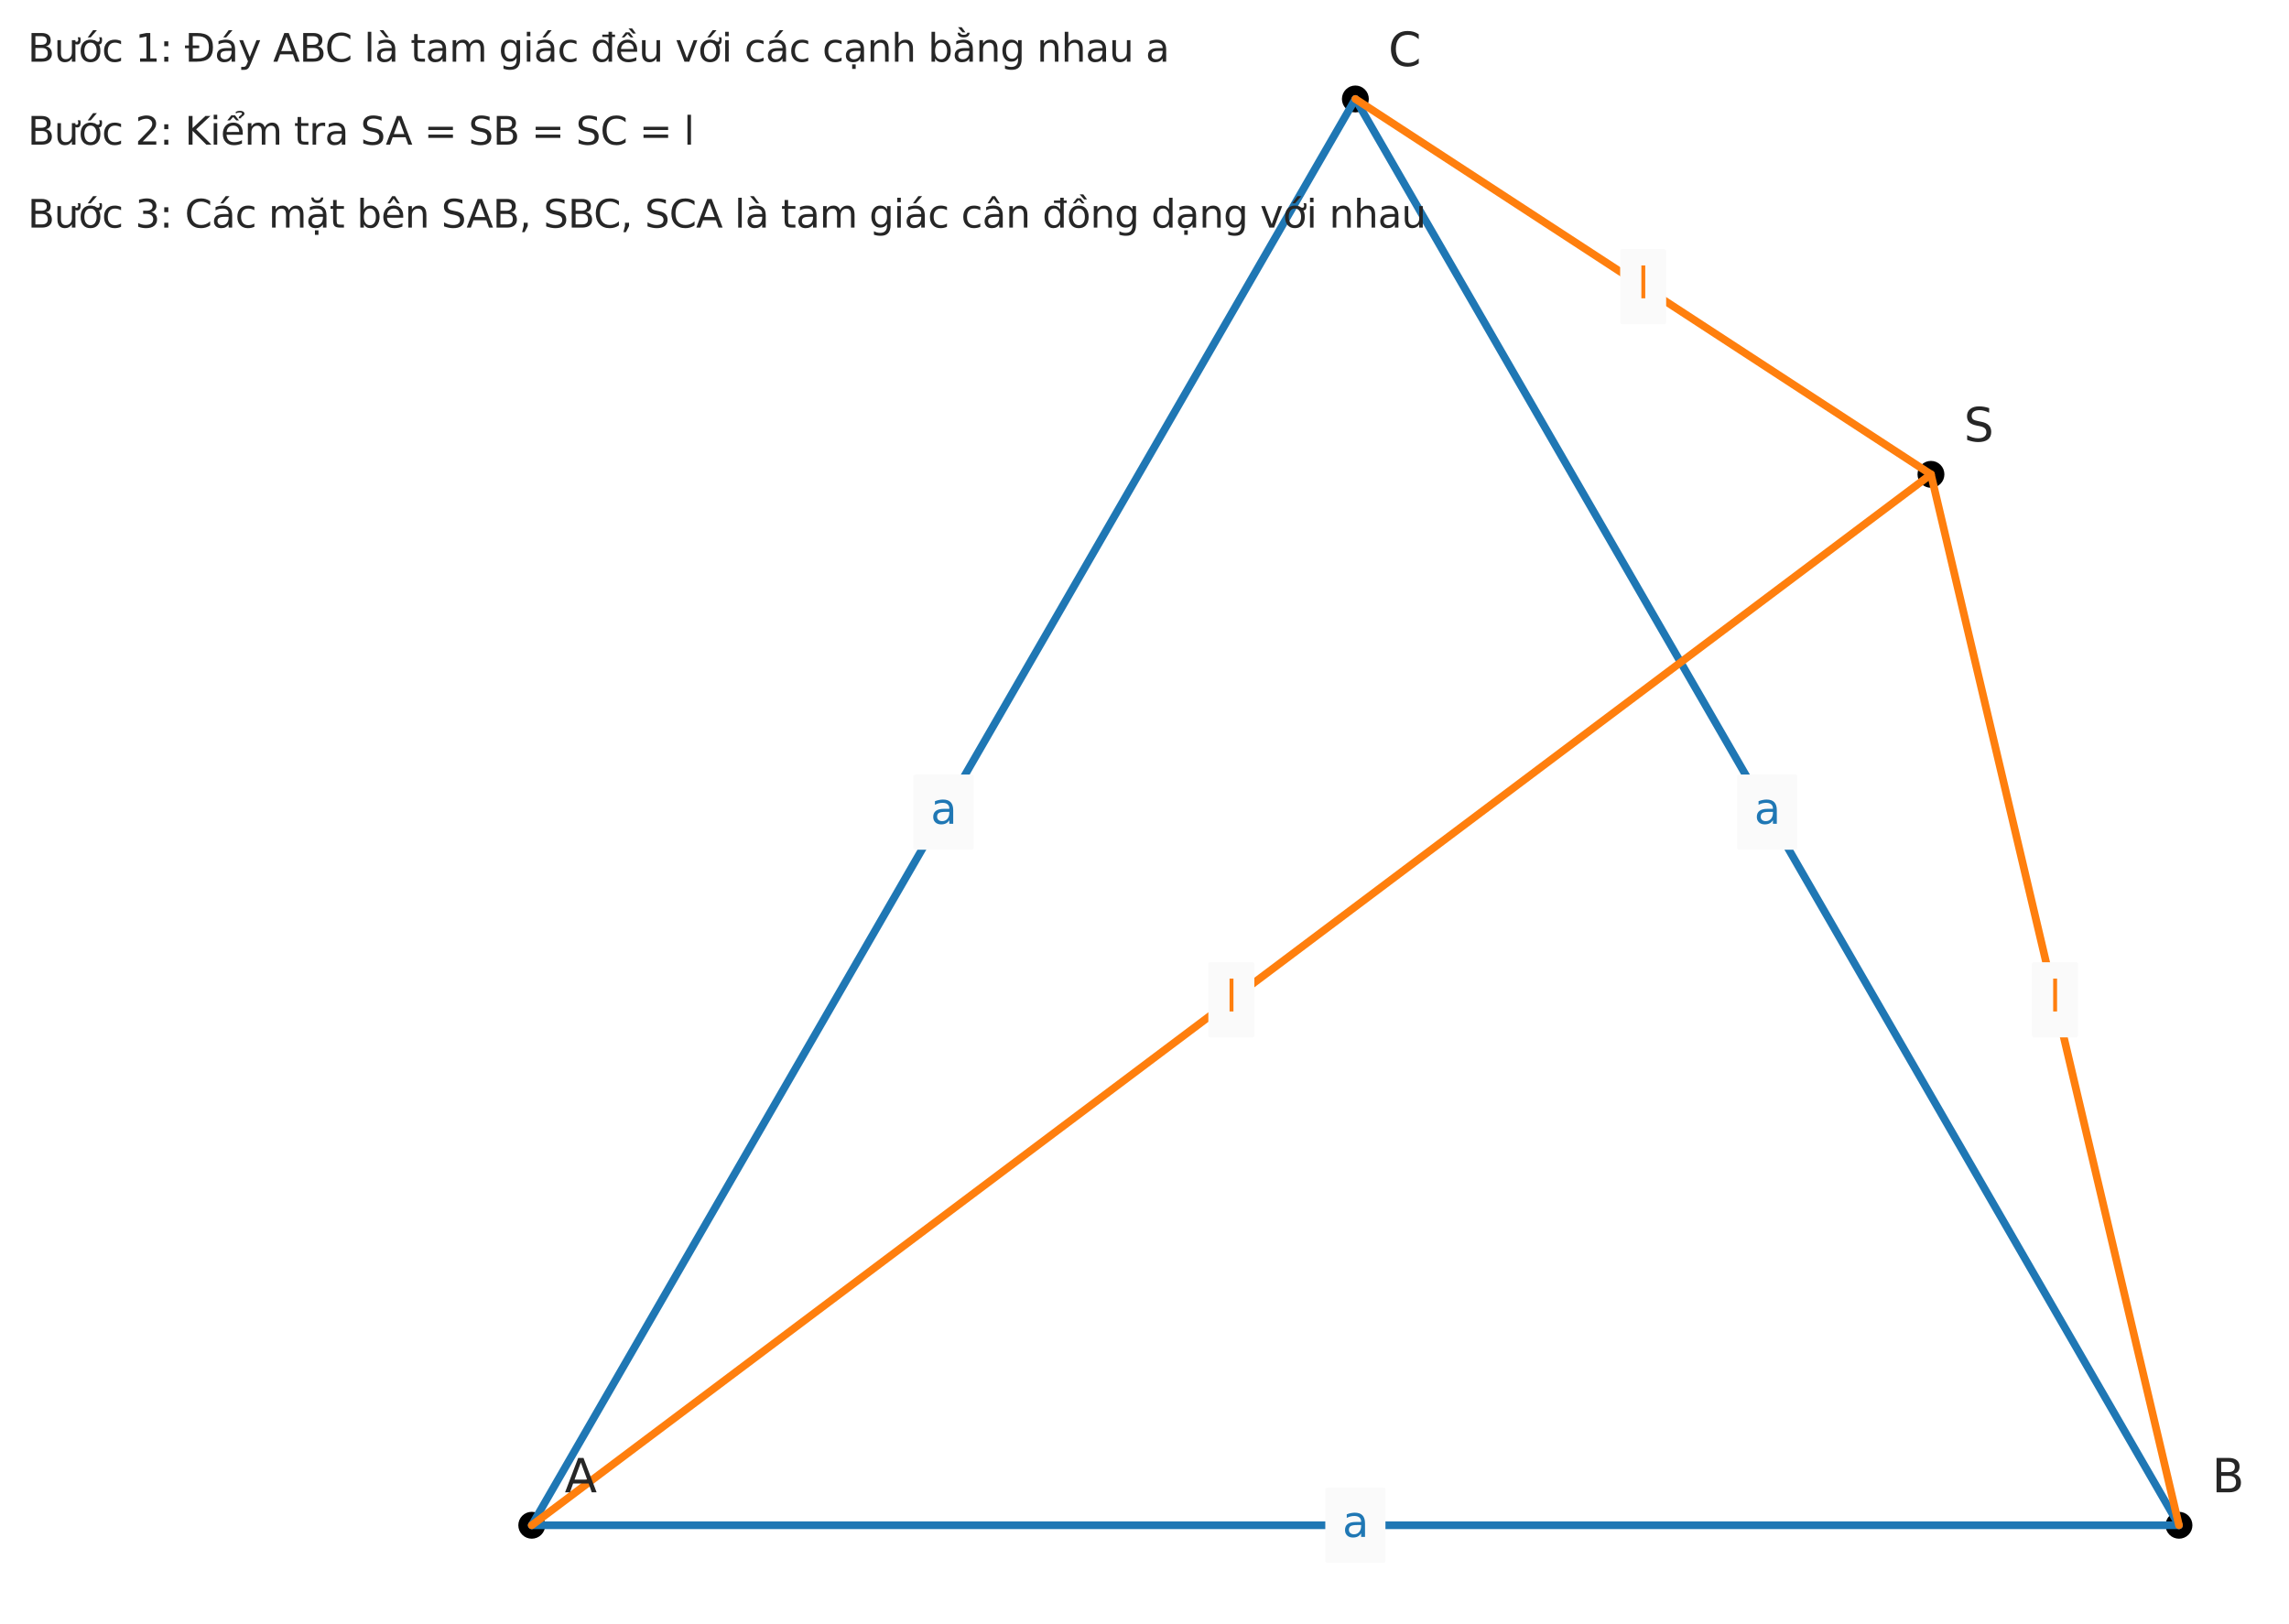 <?xml version="1.0" encoding="utf-8" standalone="no"?>
<!DOCTYPE svg PUBLIC "-//W3C//DTD SVG 1.1//EN"
  "http://www.w3.org/Graphics/SVG/1.1/DTD/svg11.dtd">
<svg xmlns:xlink="http://www.w3.org/1999/xlink" width="595.822pt" height="422.856pt" viewBox="0 0 595.822 422.856" xmlns="http://www.w3.org/2000/svg" version="1.1">
 <defs>
  <style type="text/css">*{stroke-linejoin: round; stroke-linecap: butt}</style>
 </defs>
 <g id="figure_1">
  <g id="patch_1">
   <path d="M 0 422.856 
L 595.822 422.856 
L 595.822 0 
L 0 0 
z
" style="fill: #ffffff"/>
  </g>
  <g id="axes_1">
   <g id="PathCollection_1">
    <defs>
     <path id="m2fc095cfe8" d="M 0 3 
C 0.796 3 1.559 2.684 2.121 2.121 
C 2.684 1.559 3 0.796 3 0 
C 3 -0.796 2.684 -1.559 2.121 -2.121 
C 1.559 -2.684 0.796 -3 0 -3 
C -0.796 -3 -1.559 -2.684 -2.121 -2.121 
C -2.684 -1.559 -3 -0.796 -3 0 
C -3 0.796 -2.684 1.559 -2.121 2.121 
C -1.559 2.684 -0.796 3 0 3 
z
" style="stroke: #000000"/>
    </defs>
    <g clip-path="url(#pbe022bc2f5)">
     <use xlink:href="#m2fc095cfe8" x="138.416" y="397.09" style="stroke: #000000"/>
    </g>
   </g>
   <g id="PathCollection_2">
    <g clip-path="url(#pbe022bc2f5)">
     <use xlink:href="#m2fc095cfe8" x="567.184" y="397.09" style="stroke: #000000"/>
    </g>
   </g>
   <g id="PathCollection_3">
    <g clip-path="url(#pbe022bc2f5)">
     <use xlink:href="#m2fc095cfe8" x="352.8" y="25.766" style="stroke: #000000"/>
    </g>
   </g>
   <g id="PathCollection_4">
    <g clip-path="url(#pbe022bc2f5)">
     <use xlink:href="#m2fc095cfe8" x="502.624" y="123.492" style="stroke: #000000"/>
    </g>
   </g>
   <g id="line2d_1">
    <path d="M 138.416 397.09 
L 567.184 397.09 
" clip-path="url(#pbe022bc2f5)" style="fill: none; stroke: #1f77b4; stroke-width: 2; stroke-linecap: round"/>
   </g>
   <g id="line2d_2">
    <path d="M 567.184 397.09 
L 352.8 25.766 
" clip-path="url(#pbe022bc2f5)" style="fill: none; stroke: #1f77b4; stroke-width: 2; stroke-linecap: round"/>
   </g>
   <g id="line2d_3">
    <path d="M 352.8 25.766 
L 138.416 397.09 
" clip-path="url(#pbe022bc2f5)" style="fill: none; stroke: #1f77b4; stroke-width: 2; stroke-linecap: round"/>
   </g>
   <g id="line2d_4">
    <path d="M 502.624 123.492 
L 138.416 397.09 
" clip-path="url(#pbe022bc2f5)" style="fill: none; stroke: #ff7f0e; stroke-width: 2; stroke-linecap: round"/>
   </g>
   <g id="line2d_5">
    <path d="M 502.624 123.492 
L 567.184 397.09 
" clip-path="url(#pbe022bc2f5)" style="fill: none; stroke: #ff7f0e; stroke-width: 2; stroke-linecap: round"/>
   </g>
   <g id="line2d_6">
    <path d="M 502.624 123.492 
L 352.8 25.766 
" clip-path="url(#pbe022bc2f5)" style="fill: none; stroke: #ff7f0e; stroke-width: 2; stroke-linecap: round"/>
   </g>
   <g id="text_1">
    <!-- A -->
    <g style="fill: #262626" transform="translate(146.991 388.515) scale(0.12 -0.12)">
     <defs>
      <path id="DejaVuSans-41" d="M 2188 4044 
L 1331 1722 
L 3047 1722 
L 2188 4044 
z
M 1831 4666 
L 2547 4666 
L 4325 0 
L 3669 0 
L 3244 1197 
L 1141 1197 
L 716 0 
L 50 0 
L 1831 4666 
z
" transform="scale(0.016)"/>
     </defs>
     <use xlink:href="#DejaVuSans-41"/>
    </g>
   </g>
   <g id="text_2">
    <!-- B -->
    <g style="fill: #262626" transform="translate(575.759 388.515) scale(0.12 -0.12)">
     <defs>
      <path id="DejaVuSans-42" d="M 1259 2228 
L 1259 519 
L 2272 519 
Q 2781 519 3026 730 
Q 3272 941 3272 1375 
Q 3272 1813 3026 2020 
Q 2781 2228 2272 2228 
L 1259 2228 
z
M 1259 4147 
L 1259 2741 
L 2194 2741 
Q 2656 2741 2882 2914 
Q 3109 3088 3109 3444 
Q 3109 3797 2882 3972 
Q 2656 4147 2194 4147 
L 1259 4147 
z
M 628 4666 
L 2241 4666 
Q 2963 4666 3353 4366 
Q 3744 4066 3744 3513 
Q 3744 3084 3544 2831 
Q 3344 2578 2956 2516 
Q 3422 2416 3680 2098 
Q 3938 1781 3938 1306 
Q 3938 681 3513 340 
Q 3088 0 2303 0 
L 628 0 
L 628 4666 
z
" transform="scale(0.016)"/>
     </defs>
     <use xlink:href="#DejaVuSans-42"/>
    </g>
   </g>
   <g id="text_3">
    <!-- C -->
    <g style="fill: #262626" transform="translate(361.375 17.191) scale(0.12 -0.12)">
     <defs>
      <path id="DejaVuSans-43" d="M 4122 4306 
L 4122 3641 
Q 3803 3938 3442 4084 
Q 3081 4231 2675 4231 
Q 1875 4231 1450 3742 
Q 1025 3253 1025 2328 
Q 1025 1406 1450 917 
Q 1875 428 2675 428 
Q 3081 428 3442 575 
Q 3803 722 4122 1019 
L 4122 359 
Q 3791 134 3420 21 
Q 3050 -91 2638 -91 
Q 1578 -91 968 557 
Q 359 1206 359 2328 
Q 359 3453 968 4101 
Q 1578 4750 2638 4750 
Q 3056 4750 3426 4639 
Q 3797 4528 4122 4306 
z
" transform="scale(0.016)"/>
     </defs>
     <use xlink:href="#DejaVuSans-43"/>
    </g>
   </g>
   <g id="text_4">
    <!-- S -->
    <g style="fill: #262626" transform="translate(511.199 114.917) scale(0.12 -0.12)">
     <defs>
      <path id="DejaVuSans-53" d="M 3425 4513 
L 3425 3897 
Q 3066 4069 2747 4153 
Q 2428 4238 2131 4238 
Q 1616 4238 1336 4038 
Q 1056 3838 1056 3469 
Q 1056 3159 1242 3001 
Q 1428 2844 1947 2747 
L 2328 2669 
Q 3034 2534 3370 2195 
Q 3706 1856 3706 1288 
Q 3706 609 3251 259 
Q 2797 -91 1919 -91 
Q 1588 -91 1214 -16 
Q 841 59 441 206 
L 441 856 
Q 825 641 1194 531 
Q 1563 422 1919 422 
Q 2459 422 2753 634 
Q 3047 847 3047 1241 
Q 3047 1584 2836 1778 
Q 2625 1972 2144 2069 
L 1759 2144 
Q 1053 2284 737 2584 
Q 422 2884 422 3419 
Q 422 4038 858 4394 
Q 1294 4750 2059 4750 
Q 2388 4750 2728 4690 
Q 3069 4631 3425 4513 
z
" transform="scale(0.016)"/>
     </defs>
     <use xlink:href="#DejaVuSans-53"/>
    </g>
   </g>
   <g id="text_5">
    <g id="patch_2">
     <path d="M 345.47 406.373 
L 360.13 406.373 
L 360.13 387.807 
L 345.47 387.807 
z
" style="fill: #fafafa; stroke: #fafafa; stroke-linejoin: miter"/>
    </g>
    <!-- a -->
    <g style="fill: #1f77b4" transform="translate(349.43 400.125) scale(0.11 -0.11)">
     <defs>
      <path id="DejaVuSans-61" d="M 2194 1759 
Q 1497 1759 1228 1600 
Q 959 1441 959 1056 
Q 959 750 1161 570 
Q 1363 391 1709 391 
Q 2188 391 2477 730 
Q 2766 1069 2766 1631 
L 2766 1759 
L 2194 1759 
z
M 3341 1997 
L 3341 0 
L 2766 0 
L 2766 531 
Q 2569 213 2275 61 
Q 1981 -91 1556 -91 
Q 1019 -91 701 211 
Q 384 513 384 1019 
Q 384 1609 779 1909 
Q 1175 2209 1959 2209 
L 2766 2209 
L 2766 2266 
Q 2766 2663 2505 2880 
Q 2244 3097 1772 3097 
Q 1472 3097 1187 3025 
Q 903 2953 641 2809 
L 641 3341 
Q 956 3463 1253 3523 
Q 1550 3584 1831 3584 
Q 2591 3584 2966 3190 
Q 3341 2797 3341 1997 
z
" transform="scale(0.016)"/>
     </defs>
     <use xlink:href="#DejaVuSans-61"/>
    </g>
   </g>
   <g id="text_6">
    <g id="patch_3">
     <path d="M 452.662 220.711 
L 467.322 220.711 
L 467.322 202.145 
L 452.662 202.145 
z
" style="fill: #fafafa; stroke: #fafafa; stroke-linejoin: miter"/>
    </g>
    <!-- a -->
    <g style="fill: #1f77b4" transform="translate(456.622 214.463) scale(0.11 -0.11)">
     <use xlink:href="#DejaVuSans-61"/>
    </g>
   </g>
   <g id="text_7">
    <g id="patch_4">
     <path d="M 238.278 220.711 
L 252.938 220.711 
L 252.938 202.145 
L 238.278 202.145 
z
" style="fill: #fafafa; stroke: #fafafa; stroke-linejoin: miter"/>
    </g>
    <!-- a -->
    <g style="fill: #1f77b4" transform="translate(242.238 214.463) scale(0.11 -0.11)">
     <use xlink:href="#DejaVuSans-61"/>
    </g>
   </g>
   <g id="text_8">
    <g id="patch_5">
     <path d="M 315.032 269.574 
L 326.008 269.574 
L 326.008 251.008 
L 315.032 251.008 
z
" style="fill: #fafafa; stroke: #fafafa; stroke-linejoin: miter"/>
    </g>
    <!-- l -->
    <g style="fill: #ff7f0e" transform="translate(318.992 263.326) scale(0.11 -0.11)">
     <defs>
      <path id="DejaVuSans-6c" d="M 603 4863 
L 1178 4863 
L 1178 0 
L 603 0 
L 603 4863 
z
" transform="scale(0.016)"/>
     </defs>
     <use xlink:href="#DejaVuSans-6c"/>
    </g>
   </g>
   <g id="text_9">
    <g id="patch_6">
     <path d="M 529.416 269.574 
L 540.392 269.574 
L 540.392 251.008 
L 529.416 251.008 
z
" style="fill: #fafafa; stroke: #fafafa; stroke-linejoin: miter"/>
    </g>
    <!-- l -->
    <g style="fill: #ff7f0e" transform="translate(533.376 263.326) scale(0.11 -0.11)">
     <use xlink:href="#DejaVuSans-6c"/>
    </g>
   </g>
   <g id="text_10">
    <g id="patch_7">
     <path d="M 422.224 83.912 
L 433.2 83.912 
L 433.2 65.346 
L 422.224 65.346 
z
" style="fill: #fafafa; stroke: #fafafa; stroke-linejoin: miter"/>
    </g>
    <!-- l -->
    <g style="fill: #ff7f0e" transform="translate(426.184 77.664) scale(0.11 -0.11)">
     <use xlink:href="#DejaVuSans-6c"/>
    </g>
   </g>
  </g>
  <g id="text_11">
   <!-- Bước 1: Đáy ABC là tam giác đều với các cạnh bằng nhau a -->
   <g style="fill: #262626" transform="translate(7.2 16.056) scale(0.1 -0.1)">
    <defs>
     <path id="DejaVuSans-1b0" d="M 3094 3136 
L 3094 3508 
Q 3285 3367 3422 3300 
Q 3560 3233 3657 3233 
Q 3800 3233 3872 3319 
Q 3944 3405 3944 3573 
Q 3944 3673 3920 3770 
Q 3897 3867 3850 3964 
L 4266 3964 
Q 4297 3845 4312 3739 
Q 4328 3633 4328 3539 
Q 4328 3158 4192 2978 
Q 4057 2798 3766 2798 
Q 3616 2798 3452 2881 
Q 3288 2964 3094 3136 
z
M 552 1381 
L 552 3500 
L 1127 3500 
L 1127 1403 
Q 1127 906 1320 657 
Q 1514 409 1902 409 
Q 2367 409 2637 706 
Q 2908 1003 2908 1516 
L 2908 3500 
L 3483 3500 
L 3483 0 
L 2908 0 
L 2908 538 
Q 2699 219 2422 64 
Q 2146 -91 1780 -91 
Q 1177 -91 864 284 
Q 552 659 552 1381 
z
M 1999 3584 
L 1999 3584 
z
" transform="scale(0.016)"/>
     <path id="DejaVuSans-1edb" d="M 2394 5119 
L 3016 5119 
L 1998 3944 
L 1519 3944 
L 2394 5119 
z
M 2622 3136 
L 2622 3508 
Q 2813 3367 2950 3300 
Q 3088 3233 3185 3233 
Q 3328 3233 3400 3319 
Q 3472 3405 3472 3573 
Q 3472 3673 3448 3770 
Q 3425 3867 3378 3964 
L 3794 3964 
Q 3825 3845 3840 3739 
Q 3856 3633 3856 3539 
Q 3856 3158 3720 2978 
Q 3585 2798 3294 2798 
Q 3144 2798 2980 2881 
Q 2816 2964 2622 3136 
z
M 1975 3097 
Q 1513 3097 1244 2736 
Q 975 2375 975 1747 
Q 975 1119 1242 758 
Q 1510 397 1975 397 
Q 2435 397 2703 759 
Q 2972 1122 2972 1747 
Q 2972 2369 2703 2733 
Q 2435 3097 1975 3097 
z
M 1975 3584 
Q 2725 3584 3153 3096 
Q 3582 2609 3582 1747 
Q 3582 888 3153 398 
Q 2725 -91 1975 -91 
Q 1222 -91 795 398 
Q 369 888 369 1747 
Q 369 2609 795 3096 
Q 1222 3584 1975 3584 
z
" transform="scale(0.016)"/>
     <path id="DejaVuSans-63" d="M 3122 3366 
L 3122 2828 
Q 2878 2963 2633 3030 
Q 2388 3097 2138 3097 
Q 1578 3097 1268 2742 
Q 959 2388 959 1747 
Q 959 1106 1268 751 
Q 1578 397 2138 397 
Q 2388 397 2633 464 
Q 2878 531 3122 666 
L 3122 134 
Q 2881 22 2623 -34 
Q 2366 -91 2075 -91 
Q 1284 -91 818 406 
Q 353 903 353 1747 
Q 353 2603 823 3093 
Q 1294 3584 2113 3584 
Q 2378 3584 2631 3529 
Q 2884 3475 3122 3366 
z
" transform="scale(0.016)"/>
     <path id="DejaVuSans-20" transform="scale(0.016)"/>
     <path id="DejaVuSans-31" d="M 794 531 
L 1825 531 
L 1825 4091 
L 703 3866 
L 703 4441 
L 1819 4666 
L 2450 4666 
L 2450 531 
L 3481 531 
L 3481 0 
L 794 0 
L 794 531 
z
" transform="scale(0.016)"/>
     <path id="DejaVuSans-3a" d="M 750 794 
L 1409 794 
L 1409 0 
L 750 0 
L 750 794 
z
M 750 3309 
L 1409 3309 
L 1409 2516 
L 750 2516 
L 750 3309 
z
" transform="scale(0.016)"/>
     <path id="DejaVuSans-110" d="M 659 4666 
L 1959 4666 
Q 3313 4666 3947 4102 
Q 4581 3538 4581 2338 
Q 4581 1131 3945 565 
Q 3309 0 1959 0 
L 659 0 
L 659 2188 
L 31 2188 
L 31 2638 
L 659 2638 
L 659 4666 
z
M 1294 4147 
L 1294 2638 
L 2344 2638 
L 2344 2188 
L 1294 2188 
L 1294 519 
L 2053 519 
Q 3019 519 3467 956 
Q 3916 1394 3916 2338 
Q 3916 3275 3467 3711 
Q 3019 4147 2053 4147 
L 1294 4147 
z
" transform="scale(0.016)"/>
     <path id="DejaVuSans-e1" d="M 2194 1759 
Q 1497 1759 1228 1600 
Q 959 1441 959 1056 
Q 959 750 1161 570 
Q 1363 391 1709 391 
Q 2188 391 2477 730 
Q 2766 1069 2766 1631 
L 2766 1759 
L 2194 1759 
z
M 3341 1997 
L 3341 0 
L 2766 0 
L 2766 531 
Q 2569 213 2275 61 
Q 1981 -91 1556 -91 
Q 1019 -91 701 211 
Q 384 513 384 1019 
Q 384 1609 779 1909 
Q 1175 2209 1959 2209 
L 2766 2209 
L 2766 2266 
Q 2766 2663 2505 2880 
Q 2244 3097 1772 3097 
Q 1472 3097 1187 3025 
Q 903 2953 641 2809 
L 641 3341 
Q 956 3463 1253 3523 
Q 1550 3584 1831 3584 
Q 2591 3584 2966 3190 
Q 3341 2797 3341 1997 
z
M 2290 5119 
L 2912 5119 
L 1894 3944 
L 1415 3944 
L 2290 5119 
z
" transform="scale(0.016)"/>
     <path id="DejaVuSans-79" d="M 2059 -325 
Q 1816 -950 1584 -1140 
Q 1353 -1331 966 -1331 
L 506 -1331 
L 506 -850 
L 844 -850 
Q 1081 -850 1212 -737 
Q 1344 -625 1503 -206 
L 1606 56 
L 191 3500 
L 800 3500 
L 1894 763 
L 2988 3500 
L 3597 3500 
L 2059 -325 
z
" transform="scale(0.016)"/>
     <path id="DejaVuSans-e0" d="M 2194 1759 
Q 1497 1759 1228 1600 
Q 959 1441 959 1056 
Q 959 750 1161 570 
Q 1363 391 1709 391 
Q 2188 391 2477 730 
Q 2766 1069 2766 1631 
L 2766 1759 
L 2194 1759 
z
M 3341 1997 
L 3341 0 
L 2766 0 
L 2766 531 
Q 2569 213 2275 61 
Q 1981 -91 1556 -91 
Q 1019 -91 701 211 
Q 384 513 384 1019 
Q 384 1609 779 1909 
Q 1175 2209 1959 2209 
L 2766 2209 
L 2766 2266 
Q 2766 2663 2505 2880 
Q 2244 3097 1772 3097 
Q 1472 3097 1187 3025 
Q 903 2953 641 2809 
L 641 3341 
Q 956 3463 1253 3523 
Q 1550 3584 1831 3584 
Q 2591 3584 2966 3190 
Q 3341 2797 3341 1997 
z
M 1403 5119 
L 2284 3950 
L 1806 3950 
L 787 5119 
L 1403 5119 
z
" transform="scale(0.016)"/>
     <path id="DejaVuSans-74" d="M 1172 4494 
L 1172 3500 
L 2356 3500 
L 2356 3053 
L 1172 3053 
L 1172 1153 
Q 1172 725 1289 603 
Q 1406 481 1766 481 
L 2356 481 
L 2356 0 
L 1766 0 
Q 1100 0 847 248 
Q 594 497 594 1153 
L 594 3053 
L 172 3053 
L 172 3500 
L 594 3500 
L 594 4494 
L 1172 4494 
z
" transform="scale(0.016)"/>
     <path id="DejaVuSans-6d" d="M 3328 2828 
Q 3544 3216 3844 3400 
Q 4144 3584 4550 3584 
Q 5097 3584 5394 3201 
Q 5691 2819 5691 2113 
L 5691 0 
L 5113 0 
L 5113 2094 
Q 5113 2597 4934 2840 
Q 4756 3084 4391 3084 
Q 3944 3084 3684 2787 
Q 3425 2491 3425 1978 
L 3425 0 
L 2847 0 
L 2847 2094 
Q 2847 2600 2669 2842 
Q 2491 3084 2119 3084 
Q 1678 3084 1418 2786 
Q 1159 2488 1159 1978 
L 1159 0 
L 581 0 
L 581 3500 
L 1159 3500 
L 1159 2956 
Q 1356 3278 1631 3431 
Q 1906 3584 2284 3584 
Q 2666 3584 2933 3390 
Q 3200 3197 3328 2828 
z
" transform="scale(0.016)"/>
     <path id="DejaVuSans-67" d="M 2906 1791 
Q 2906 2416 2648 2759 
Q 2391 3103 1925 3103 
Q 1463 3103 1205 2759 
Q 947 2416 947 1791 
Q 947 1169 1205 825 
Q 1463 481 1925 481 
Q 2391 481 2648 825 
Q 2906 1169 2906 1791 
z
M 3481 434 
Q 3481 -459 3084 -895 
Q 2688 -1331 1869 -1331 
Q 1566 -1331 1297 -1286 
Q 1028 -1241 775 -1147 
L 775 -588 
Q 1028 -725 1275 -790 
Q 1522 -856 1778 -856 
Q 2344 -856 2625 -561 
Q 2906 -266 2906 331 
L 2906 616 
Q 2728 306 2450 153 
Q 2172 0 1784 0 
Q 1141 0 747 490 
Q 353 981 353 1791 
Q 353 2603 747 3093 
Q 1141 3584 1784 3584 
Q 2172 3584 2450 3431 
Q 2728 3278 2906 2969 
L 2906 3500 
L 3481 3500 
L 3481 434 
z
" transform="scale(0.016)"/>
     <path id="DejaVuSans-69" d="M 603 3500 
L 1178 3500 
L 1178 0 
L 603 0 
L 603 3500 
z
M 603 4863 
L 1178 4863 
L 1178 4134 
L 603 4134 
L 603 4863 
z
" transform="scale(0.016)"/>
     <path id="DejaVuSans-111" d="M 2906 2969 
L 2906 4013 
L 1888 4013 
L 1888 4403 
L 2906 4403 
L 2906 4863 
L 3481 4863 
L 3481 4403 
L 3963 4403 
L 3963 4013 
L 3481 4013 
L 3481 0 
L 2906 0 
L 2906 525 
Q 2725 213 2448 61 
Q 2172 -91 1784 -91 
Q 1150 -91 751 415 
Q 353 922 353 1747 
Q 353 2572 751 3078 
Q 1150 3584 1784 3584 
Q 2172 3584 2448 3432 
Q 2725 3281 2906 2969 
z
M 947 1747 
Q 947 1113 1208 752 
Q 1469 391 1925 391 
Q 2381 391 2643 752 
Q 2906 1113 2906 1747 
Q 2906 2381 2643 2742 
Q 2381 3103 1925 3103 
Q 1469 3103 1208 2742 
Q 947 2381 947 1747 
z
" transform="scale(0.016)"/>
     <path id="DejaVuSans-1ec1" d="M 2774 5409 
L 3386 4584 
L 2908 4584 
L 2190 5409 
L 2774 5409 
z
M 1738 4775 
L 2326 4775 
L 2985 3944 
L 2551 3944 
L 2032 4500 
L 1513 3944 
L 1079 3944 
L 1738 4775 
z
M 3597 1894 
L 3597 1613 
L 953 1613 
Q 991 1019 1311 708 
Q 1631 397 2203 397 
Q 2534 397 2845 478 
Q 3156 559 3463 722 
L 3463 178 
Q 3153 47 2828 -22 
Q 2503 -91 2169 -91 
Q 1331 -91 842 396 
Q 353 884 353 1716 
Q 353 2575 817 3079 
Q 1281 3584 2069 3584 
Q 2775 3584 3186 3129 
Q 3597 2675 3597 1894 
z
M 3022 2063 
Q 3016 2534 2758 2815 
Q 2500 3097 2075 3097 
Q 1594 3097 1305 2825 
Q 1016 2553 972 2059 
L 3022 2063 
z
" transform="scale(0.016)"/>
     <path id="DejaVuSans-75" d="M 544 1381 
L 544 3500 
L 1119 3500 
L 1119 1403 
Q 1119 906 1312 657 
Q 1506 409 1894 409 
Q 2359 409 2629 706 
Q 2900 1003 2900 1516 
L 2900 3500 
L 3475 3500 
L 3475 0 
L 2900 0 
L 2900 538 
Q 2691 219 2414 64 
Q 2138 -91 1772 -91 
Q 1169 -91 856 284 
Q 544 659 544 1381 
z
M 1991 3584 
L 1991 3584 
z
" transform="scale(0.016)"/>
     <path id="DejaVuSans-76" d="M 191 3500 
L 800 3500 
L 1894 563 
L 2988 3500 
L 3597 3500 
L 2284 0 
L 1503 0 
L 191 3500 
z
" transform="scale(0.016)"/>
     <path id="DejaVuSans-1ea1" d="M 1410 -441 
L 1985 -441 
L 1985 -1172 
L 1410 -1172 
L 1410 -441 
z
M 2194 1759 
Q 1497 1759 1228 1600 
Q 959 1441 959 1056 
Q 959 750 1161 570 
Q 1363 391 1709 391 
Q 2188 391 2477 730 
Q 2766 1069 2766 1631 
L 2766 1759 
L 2194 1759 
z
M 3341 1997 
L 3341 0 
L 2766 0 
L 2766 531 
Q 2569 213 2275 61 
Q 1981 -91 1556 -91 
Q 1019 -91 701 211 
Q 384 513 384 1019 
Q 384 1609 779 1909 
Q 1175 2209 1959 2209 
L 2766 2209 
L 2766 2266 
Q 2766 2663 2505 2880 
Q 2244 3097 1772 3097 
Q 1472 3097 1187 3025 
Q 903 2953 641 2809 
L 641 3341 
Q 956 3463 1253 3523 
Q 1550 3584 1831 3584 
Q 2591 3584 2966 3190 
Q 3341 2797 3341 1997 
z
" transform="scale(0.016)"/>
     <path id="DejaVuSans-6e" d="M 3513 2113 
L 3513 0 
L 2938 0 
L 2938 2094 
Q 2938 2591 2744 2837 
Q 2550 3084 2163 3084 
Q 1697 3084 1428 2787 
Q 1159 2491 1159 1978 
L 1159 0 
L 581 0 
L 581 3500 
L 1159 3500 
L 1159 2956 
Q 1366 3272 1645 3428 
Q 1925 3584 2291 3584 
Q 2894 3584 3203 3211 
Q 3513 2838 3513 2113 
z
" transform="scale(0.016)"/>
     <path id="DejaVuSans-68" d="M 3513 2113 
L 3513 0 
L 2938 0 
L 2938 2094 
Q 2938 2591 2744 2837 
Q 2550 3084 2163 3084 
Q 1697 3084 1428 2787 
Q 1159 2491 1159 1978 
L 1159 0 
L 581 0 
L 581 4863 
L 1159 4863 
L 1159 2956 
Q 1366 3272 1645 3428 
Q 1925 3584 2291 3584 
Q 2894 3584 3203 3211 
Q 3513 2838 3513 2113 
z
" transform="scale(0.016)"/>
     <path id="DejaVuSans-62" d="M 3116 1747 
Q 3116 2381 2855 2742 
Q 2594 3103 2138 3103 
Q 1681 3103 1420 2742 
Q 1159 2381 1159 1747 
Q 1159 1113 1420 752 
Q 1681 391 2138 391 
Q 2594 391 2855 752 
Q 3116 1113 3116 1747 
z
M 1159 2969 
Q 1341 3281 1617 3432 
Q 1894 3584 2278 3584 
Q 2916 3584 3314 3078 
Q 3713 2572 3713 1747 
Q 3713 922 3314 415 
Q 2916 -91 2278 -91 
Q 1894 -91 1617 61 
Q 1341 213 1159 525 
L 1159 0 
L 581 0 
L 581 4863 
L 1159 4863 
L 1159 2969 
z
" transform="scale(0.016)"/>
     <path id="DejaVuSans-1eb1" d="M 862 4711 
L 1231 4711 
Q 1271 4542 1426 4453 
Q 1581 4364 1840 4364 
Q 2096 4364 2247 4450 
Q 2399 4536 2449 4711 
L 2818 4711 
Q 2787 4339 2537 4147 
Q 2287 3955 1840 3955 
Q 1390 3955 1141 4145 
Q 893 4336 862 4711 
z
M 1518 5601 
L 2130 4776 
L 1652 4776 
L 934 5601 
L 1518 5601 
z
M 2194 1759 
Q 1497 1759 1228 1600 
Q 959 1441 959 1056 
Q 959 750 1161 570 
Q 1363 391 1709 391 
Q 2188 391 2477 730 
Q 2766 1069 2766 1631 
L 2766 1759 
L 2194 1759 
z
M 3341 1997 
L 3341 0 
L 2766 0 
L 2766 531 
Q 2569 213 2275 61 
Q 1981 -91 1556 -91 
Q 1019 -91 701 211 
Q 384 513 384 1019 
Q 384 1609 779 1909 
Q 1175 2209 1959 2209 
L 2766 2209 
L 2766 2266 
Q 2766 2663 2505 2880 
Q 2244 3097 1772 3097 
Q 1472 3097 1187 3025 
Q 903 2953 641 2809 
L 641 3341 
Q 956 3463 1253 3523 
Q 1550 3584 1831 3584 
Q 2591 3584 2966 3190 
Q 3341 2797 3341 1997 
z
" transform="scale(0.016)"/>
    </defs>
    <use xlink:href="#DejaVuSans-42"/>
    <use xlink:href="#DejaVuSans-1b0" transform="translate(68.604 0)"/>
    <use xlink:href="#DejaVuSans-1edb" transform="translate(131.982 0)"/>
    <use xlink:href="#DejaVuSans-63" transform="translate(193.164 0)"/>
    <use xlink:href="#DejaVuSans-20" transform="translate(248.145 0)"/>
    <use xlink:href="#DejaVuSans-31" transform="translate(279.932 0)"/>
    <use xlink:href="#DejaVuSans-3a" transform="translate(343.555 0)"/>
    <use xlink:href="#DejaVuSans-20" transform="translate(377.246 0)"/>
    <use xlink:href="#DejaVuSans-110" transform="translate(409.033 0)"/>
    <use xlink:href="#DejaVuSans-e1" transform="translate(486.523 0)"/>
    <use xlink:href="#DejaVuSans-79" transform="translate(547.803 0)"/>
    <use xlink:href="#DejaVuSans-20" transform="translate(606.982 0)"/>
    <use xlink:href="#DejaVuSans-41" transform="translate(638.77 0)"/>
    <use xlink:href="#DejaVuSans-42" transform="translate(707.178 0)"/>
    <use xlink:href="#DejaVuSans-43" transform="translate(774.031 0)"/>
    <use xlink:href="#DejaVuSans-20" transform="translate(843.855 0)"/>
    <use xlink:href="#DejaVuSans-6c" transform="translate(875.643 0)"/>
    <use xlink:href="#DejaVuSans-e0" transform="translate(903.426 0)"/>
    <use xlink:href="#DejaVuSans-20" transform="translate(964.705 0)"/>
    <use xlink:href="#DejaVuSans-74" transform="translate(996.492 0)"/>
    <use xlink:href="#DejaVuSans-61" transform="translate(1035.701 0)"/>
    <use xlink:href="#DejaVuSans-6d" transform="translate(1096.98 0)"/>
    <use xlink:href="#DejaVuSans-20" transform="translate(1194.393 0)"/>
    <use xlink:href="#DejaVuSans-67" transform="translate(1226.18 0)"/>
    <use xlink:href="#DejaVuSans-69" transform="translate(1289.656 0)"/>
    <use xlink:href="#DejaVuSans-e1" transform="translate(1317.439 0)"/>
    <use xlink:href="#DejaVuSans-63" transform="translate(1378.719 0)"/>
    <use xlink:href="#DejaVuSans-20" transform="translate(1433.699 0)"/>
    <use xlink:href="#DejaVuSans-111" transform="translate(1465.486 0)"/>
    <use xlink:href="#DejaVuSans-1ec1" transform="translate(1528.963 0)"/>
    <use xlink:href="#DejaVuSans-75" transform="translate(1590.486 0)"/>
    <use xlink:href="#DejaVuSans-20" transform="translate(1653.865 0)"/>
    <use xlink:href="#DejaVuSans-76" transform="translate(1685.652 0)"/>
    <use xlink:href="#DejaVuSans-1edb" transform="translate(1744.832 0)"/>
    <use xlink:href="#DejaVuSans-69" transform="translate(1806.014 0)"/>
    <use xlink:href="#DejaVuSans-20" transform="translate(1833.797 0)"/>
    <use xlink:href="#DejaVuSans-63" transform="translate(1865.584 0)"/>
    <use xlink:href="#DejaVuSans-e1" transform="translate(1920.564 0)"/>
    <use xlink:href="#DejaVuSans-63" transform="translate(1981.844 0)"/>
    <use xlink:href="#DejaVuSans-20" transform="translate(2036.824 0)"/>
    <use xlink:href="#DejaVuSans-63" transform="translate(2068.611 0)"/>
    <use xlink:href="#DejaVuSans-1ea1" transform="translate(2123.592 0)"/>
    <use xlink:href="#DejaVuSans-6e" transform="translate(2184.871 0)"/>
    <use xlink:href="#DejaVuSans-68" transform="translate(2248.25 0)"/>
    <use xlink:href="#DejaVuSans-20" transform="translate(2311.629 0)"/>
    <use xlink:href="#DejaVuSans-62" transform="translate(2343.416 0)"/>
    <use xlink:href="#DejaVuSans-1eb1" transform="translate(2406.893 0)"/>
    <use xlink:href="#DejaVuSans-6e" transform="translate(2468.172 0)"/>
    <use xlink:href="#DejaVuSans-67" transform="translate(2531.551 0)"/>
    <use xlink:href="#DejaVuSans-20" transform="translate(2595.027 0)"/>
    <use xlink:href="#DejaVuSans-6e" transform="translate(2626.814 0)"/>
    <use xlink:href="#DejaVuSans-68" transform="translate(2690.193 0)"/>
    <use xlink:href="#DejaVuSans-61" transform="translate(2753.572 0)"/>
    <use xlink:href="#DejaVuSans-75" transform="translate(2814.852 0)"/>
    <use xlink:href="#DejaVuSans-20" transform="translate(2878.23 0)"/>
    <use xlink:href="#DejaVuSans-61" transform="translate(2910.018 0)"/>
   </g>
  </g>
  <g id="text_12">
   <!-- Bước 2: Kiểm tra SA = SB = SC = l -->
   <g style="fill: #262626" transform="translate(7.2 37.656) scale(0.1 -0.1)">
    <defs>
     <path id="DejaVuSans-32" d="M 1228 531 
L 3431 531 
L 3431 0 
L 469 0 
L 469 531 
Q 828 903 1448 1529 
Q 2069 2156 2228 2338 
Q 2531 2678 2651 2914 
Q 2772 3150 2772 3378 
Q 2772 3750 2511 3984 
Q 2250 4219 1831 4219 
Q 1534 4219 1204 4116 
Q 875 4013 500 3803 
L 500 4441 
Q 881 4594 1212 4672 
Q 1544 4750 1819 4750 
Q 2544 4750 2975 4387 
Q 3406 4025 3406 3419 
Q 3406 3131 3298 2873 
Q 3191 2616 2906 2266 
Q 2828 2175 2409 1742 
Q 1991 1309 1228 531 
z
" transform="scale(0.016)"/>
     <path id="DejaVuSans-4b" d="M 628 4666 
L 1259 4666 
L 1259 2694 
L 3353 4666 
L 4166 4666 
L 1850 2491 
L 4331 0 
L 3500 0 
L 1259 2247 
L 1259 0 
L 628 0 
L 628 4666 
z
" transform="scale(0.016)"/>
     <path id="DejaVuSans-1ec3" d="M 3597 1894 
L 3597 1613 
L 953 1613 
Q 991 1019 1311 708 
Q 1631 397 2203 397 
Q 2534 397 2845 478 
Q 3156 559 3463 722 
L 3463 178 
Q 3153 47 2828 -22 
Q 2503 -91 2169 -91 
Q 1331 -91 842 396 
Q 353 884 353 1716 
Q 353 2575 817 3079 
Q 1281 3584 2069 3584 
Q 2775 3584 3186 3129 
Q 3597 2675 3597 1894 
z
M 3022 2063 
Q 3016 2534 2758 2815 
Q 2500 3097 2075 3097 
Q 1594 3097 1305 2825 
Q 1016 2553 972 2059 
L 3022 2063 
z
M 2468 5345 
Q 2818 5504 3146 5504 
Q 3471 5504 3669 5371 
Q 3868 5239 3868 5029 
Q 3868 4839 3593 4636 
L 3455 4536 
Q 3346 4454 3334 4426 
Q 3312 4376 3312 4276 
L 2940 4276 
L 2940 4314 
Q 2940 4439 2987 4523 
Q 3034 4608 3193 4723 
L 3334 4829 
Q 3477 4936 3477 5061 
Q 3477 5126 3380 5182 
Q 3284 5239 3062 5239 
Q 2780 5239 2468 5076 
L 2468 5345 
z
M 1738 4775 
L 2326 4775 
L 2985 3944 
L 2551 3944 
L 2032 4500 
L 1513 3944 
L 1079 3944 
L 1738 4775 
z
" transform="scale(0.016)"/>
     <path id="DejaVuSans-72" d="M 2631 2963 
Q 2534 3019 2420 3045 
Q 2306 3072 2169 3072 
Q 1681 3072 1420 2755 
Q 1159 2438 1159 1844 
L 1159 0 
L 581 0 
L 581 3500 
L 1159 3500 
L 1159 2956 
Q 1341 3275 1631 3429 
Q 1922 3584 2338 3584 
Q 2397 3584 2469 3576 
Q 2541 3569 2628 3553 
L 2631 2963 
z
" transform="scale(0.016)"/>
     <path id="DejaVuSans-3d" d="M 678 2906 
L 4684 2906 
L 4684 2381 
L 678 2381 
L 678 2906 
z
M 678 1631 
L 4684 1631 
L 4684 1100 
L 678 1100 
L 678 1631 
z
" transform="scale(0.016)"/>
    </defs>
    <use xlink:href="#DejaVuSans-42"/>
    <use xlink:href="#DejaVuSans-1b0" transform="translate(68.604 0)"/>
    <use xlink:href="#DejaVuSans-1edb" transform="translate(131.982 0)"/>
    <use xlink:href="#DejaVuSans-63" transform="translate(193.164 0)"/>
    <use xlink:href="#DejaVuSans-20" transform="translate(248.145 0)"/>
    <use xlink:href="#DejaVuSans-32" transform="translate(279.932 0)"/>
    <use xlink:href="#DejaVuSans-3a" transform="translate(343.555 0)"/>
    <use xlink:href="#DejaVuSans-20" transform="translate(377.246 0)"/>
    <use xlink:href="#DejaVuSans-4b" transform="translate(409.033 0)"/>
    <use xlink:href="#DejaVuSans-69" transform="translate(474.609 0)"/>
    <use xlink:href="#DejaVuSans-1ec3" transform="translate(502.393 0)"/>
    <use xlink:href="#DejaVuSans-6d" transform="translate(563.916 0)"/>
    <use xlink:href="#DejaVuSans-20" transform="translate(661.328 0)"/>
    <use xlink:href="#DejaVuSans-74" transform="translate(693.115 0)"/>
    <use xlink:href="#DejaVuSans-72" transform="translate(732.324 0)"/>
    <use xlink:href="#DejaVuSans-61" transform="translate(773.438 0)"/>
    <use xlink:href="#DejaVuSans-20" transform="translate(834.717 0)"/>
    <use xlink:href="#DejaVuSans-53" transform="translate(866.504 0)"/>
    <use xlink:href="#DejaVuSans-41" transform="translate(931.855 0)"/>
    <use xlink:href="#DejaVuSans-20" transform="translate(1000.264 0)"/>
    <use xlink:href="#DejaVuSans-3d" transform="translate(1032.051 0)"/>
    <use xlink:href="#DejaVuSans-20" transform="translate(1115.84 0)"/>
    <use xlink:href="#DejaVuSans-53" transform="translate(1147.627 0)"/>
    <use xlink:href="#DejaVuSans-42" transform="translate(1211.104 0)"/>
    <use xlink:href="#DejaVuSans-20" transform="translate(1279.707 0)"/>
    <use xlink:href="#DejaVuSans-3d" transform="translate(1311.494 0)"/>
    <use xlink:href="#DejaVuSans-20" transform="translate(1395.283 0)"/>
    <use xlink:href="#DejaVuSans-53" transform="translate(1427.07 0)"/>
    <use xlink:href="#DejaVuSans-43" transform="translate(1490.547 0)"/>
    <use xlink:href="#DejaVuSans-20" transform="translate(1560.371 0)"/>
    <use xlink:href="#DejaVuSans-3d" transform="translate(1592.158 0)"/>
    <use xlink:href="#DejaVuSans-20" transform="translate(1675.947 0)"/>
    <use xlink:href="#DejaVuSans-6c" transform="translate(1707.734 0)"/>
   </g>
  </g>
  <g id="text_13">
   <!-- Bước 3: Các mặt bên SAB, SBC, SCA là tam giác cân đồng dạng với nhau -->
   <g style="fill: #262626" transform="translate(7.2 59.256) scale(0.1 -0.1)">
    <defs>
     <path id="DejaVuSans-33" d="M 2597 2516 
Q 3050 2419 3304 2112 
Q 3559 1806 3559 1356 
Q 3559 666 3084 287 
Q 2609 -91 1734 -91 
Q 1441 -91 1130 -33 
Q 819 25 488 141 
L 488 750 
Q 750 597 1062 519 
Q 1375 441 1716 441 
Q 2309 441 2620 675 
Q 2931 909 2931 1356 
Q 2931 1769 2642 2001 
Q 2353 2234 1838 2234 
L 1294 2234 
L 1294 2753 
L 1863 2753 
Q 2328 2753 2575 2939 
Q 2822 3125 2822 3475 
Q 2822 3834 2567 4026 
Q 2313 4219 1838 4219 
Q 1578 4219 1281 4162 
Q 984 4106 628 3988 
L 628 4550 
Q 988 4650 1302 4700 
Q 1616 4750 1894 4750 
Q 2613 4750 3031 4423 
Q 3450 4097 3450 3541 
Q 3450 3153 3228 2886 
Q 3006 2619 2597 2516 
z
" transform="scale(0.016)"/>
     <path id="DejaVuSans-1eb7" d="M 870 4897 
L 1239 4897 
Q 1273 4663 1424 4545 
Q 1576 4428 1848 4428 
Q 2117 4428 2267 4544 
Q 2417 4660 2457 4897 
L 2826 4897 
Q 2795 4450 2548 4225 
Q 2301 4000 1848 4000 
Q 1395 4000 1148 4225 
Q 901 4450 870 4897 
z
M 2194 1759 
Q 1497 1759 1228 1600 
Q 959 1441 959 1056 
Q 959 750 1161 570 
Q 1363 391 1709 391 
Q 2188 391 2477 730 
Q 2766 1069 2766 1631 
L 2766 1759 
L 2194 1759 
z
M 3341 1997 
L 3341 0 
L 2766 0 
L 2766 531 
Q 2569 213 2275 61 
Q 1981 -91 1556 -91 
Q 1019 -91 701 211 
Q 384 513 384 1019 
Q 384 1609 779 1909 
Q 1175 2209 1959 2209 
L 2766 2209 
L 2766 2266 
Q 2766 2663 2505 2880 
Q 2244 3097 1772 3097 
Q 1472 3097 1187 3025 
Q 903 2953 641 2809 
L 641 3341 
Q 956 3463 1253 3523 
Q 1550 3584 1831 3584 
Q 2591 3584 2966 3190 
Q 3341 2797 3341 1997 
z
M 1466 -441 
L 2041 -441 
L 2041 -1172 
L 1466 -1172 
L 1466 -441 
z
" transform="scale(0.016)"/>
     <path id="DejaVuSans-ea" d="M 3597 1894 
L 3597 1613 
L 953 1613 
Q 991 1019 1311 708 
Q 1631 397 2203 397 
Q 2534 397 2845 478 
Q 3156 559 3463 722 
L 3463 178 
Q 3153 47 2828 -22 
Q 2503 -91 2169 -91 
Q 1331 -91 842 396 
Q 353 884 353 1716 
Q 353 2575 817 3079 
Q 1281 3584 2069 3584 
Q 2775 3584 3186 3129 
Q 3597 2675 3597 1894 
z
M 3022 2063 
Q 3016 2534 2758 2815 
Q 2500 3097 2075 3097 
Q 1594 3097 1305 2825 
Q 1016 2553 972 2059 
L 3022 2063 
z
M 1801 5119 
L 2263 5119 
L 3029 3944 
L 2595 3944 
L 2032 4709 
L 1470 3944 
L 1035 3944 
L 1801 5119 
z
" transform="scale(0.016)"/>
     <path id="DejaVuSans-2c" d="M 750 794 
L 1409 794 
L 1409 256 
L 897 -744 
L 494 -744 
L 750 256 
L 750 794 
z
" transform="scale(0.016)"/>
     <path id="DejaVuSans-e2" d="M 2194 1759 
Q 1497 1759 1228 1600 
Q 959 1441 959 1056 
Q 959 750 1161 570 
Q 1363 391 1709 391 
Q 2188 391 2477 730 
Q 2766 1069 2766 1631 
L 2766 1759 
L 2194 1759 
z
M 3341 1997 
L 3341 0 
L 2766 0 
L 2766 531 
Q 2569 213 2275 61 
Q 1981 -91 1556 -91 
Q 1019 -91 701 211 
Q 384 513 384 1019 
Q 384 1609 779 1909 
Q 1175 2209 1959 2209 
L 2766 2209 
L 2766 2266 
Q 2766 2663 2505 2880 
Q 2244 3097 1772 3097 
Q 1472 3097 1187 3025 
Q 903 2953 641 2809 
L 641 3341 
Q 956 3463 1253 3523 
Q 1550 3584 1831 3584 
Q 2591 3584 2966 3190 
Q 3341 2797 3341 1997 
z
M 1625 5119 
L 2087 5119 
L 2853 3944 
L 2419 3944 
L 1856 4709 
L 1294 3944 
L 859 3944 
L 1625 5119 
z
" transform="scale(0.016)"/>
     <path id="DejaVuSans-1ed3" d="M 2694 5409 
L 3306 4584 
L 2828 4584 
L 2110 5409 
L 2694 5409 
z
M 1658 4775 
L 2246 4775 
L 2905 3944 
L 2471 3944 
L 1952 4500 
L 1433 3944 
L 999 3944 
L 1658 4775 
z
M 1959 3097 
Q 1497 3097 1228 2736 
Q 959 2375 959 1747 
Q 959 1119 1226 758 
Q 1494 397 1959 397 
Q 2419 397 2687 759 
Q 2956 1122 2956 1747 
Q 2956 2369 2687 2733 
Q 2419 3097 1959 3097 
z
M 1959 3584 
Q 2709 3584 3137 3096 
Q 3566 2609 3566 1747 
Q 3566 888 3137 398 
Q 2709 -91 1959 -91 
Q 1206 -91 779 398 
Q 353 888 353 1747 
Q 353 2609 779 3096 
Q 1206 3584 1959 3584 
z
" transform="scale(0.016)"/>
     <path id="DejaVuSans-64" d="M 2906 2969 
L 2906 4863 
L 3481 4863 
L 3481 0 
L 2906 0 
L 2906 525 
Q 2725 213 2448 61 
Q 2172 -91 1784 -91 
Q 1150 -91 751 415 
Q 353 922 353 1747 
Q 353 2572 751 3078 
Q 1150 3584 1784 3584 
Q 2172 3584 2448 3432 
Q 2725 3281 2906 2969 
z
M 947 1747 
Q 947 1113 1208 752 
Q 1469 391 1925 391 
Q 2381 391 2643 752 
Q 2906 1113 2906 1747 
Q 2906 2381 2643 2742 
Q 2381 3103 1925 3103 
Q 1469 3103 1208 2742 
Q 947 2381 947 1747 
z
" transform="scale(0.016)"/>
    </defs>
    <use xlink:href="#DejaVuSans-42"/>
    <use xlink:href="#DejaVuSans-1b0" transform="translate(68.604 0)"/>
    <use xlink:href="#DejaVuSans-1edb" transform="translate(131.982 0)"/>
    <use xlink:href="#DejaVuSans-63" transform="translate(193.164 0)"/>
    <use xlink:href="#DejaVuSans-20" transform="translate(248.145 0)"/>
    <use xlink:href="#DejaVuSans-33" transform="translate(279.932 0)"/>
    <use xlink:href="#DejaVuSans-3a" transform="translate(343.555 0)"/>
    <use xlink:href="#DejaVuSans-20" transform="translate(377.246 0)"/>
    <use xlink:href="#DejaVuSans-43" transform="translate(409.033 0)"/>
    <use xlink:href="#DejaVuSans-e1" transform="translate(478.857 0)"/>
    <use xlink:href="#DejaVuSans-63" transform="translate(540.137 0)"/>
    <use xlink:href="#DejaVuSans-20" transform="translate(595.117 0)"/>
    <use xlink:href="#DejaVuSans-6d" transform="translate(626.904 0)"/>
    <use xlink:href="#DejaVuSans-1eb7" transform="translate(724.316 0)"/>
    <use xlink:href="#DejaVuSans-74" transform="translate(785.596 0)"/>
    <use xlink:href="#DejaVuSans-20" transform="translate(824.805 0)"/>
    <use xlink:href="#DejaVuSans-62" transform="translate(856.592 0)"/>
    <use xlink:href="#DejaVuSans-ea" transform="translate(920.068 0)"/>
    <use xlink:href="#DejaVuSans-6e" transform="translate(981.592 0)"/>
    <use xlink:href="#DejaVuSans-20" transform="translate(1044.971 0)"/>
    <use xlink:href="#DejaVuSans-53" transform="translate(1076.758 0)"/>
    <use xlink:href="#DejaVuSans-41" transform="translate(1142.109 0)"/>
    <use xlink:href="#DejaVuSans-42" transform="translate(1210.518 0)"/>
    <use xlink:href="#DejaVuSans-2c" transform="translate(1279.121 0)"/>
    <use xlink:href="#DejaVuSans-20" transform="translate(1310.908 0)"/>
    <use xlink:href="#DejaVuSans-53" transform="translate(1342.695 0)"/>
    <use xlink:href="#DejaVuSans-42" transform="translate(1406.172 0)"/>
    <use xlink:href="#DejaVuSans-43" transform="translate(1473.025 0)"/>
    <use xlink:href="#DejaVuSans-2c" transform="translate(1542.85 0)"/>
    <use xlink:href="#DejaVuSans-20" transform="translate(1574.637 0)"/>
    <use xlink:href="#DejaVuSans-53" transform="translate(1606.424 0)"/>
    <use xlink:href="#DejaVuSans-43" transform="translate(1669.9 0)"/>
    <use xlink:href="#DejaVuSans-41" transform="translate(1739.725 0)"/>
    <use xlink:href="#DejaVuSans-20" transform="translate(1808.133 0)"/>
    <use xlink:href="#DejaVuSans-6c" transform="translate(1839.92 0)"/>
    <use xlink:href="#DejaVuSans-e0" transform="translate(1867.703 0)"/>
    <use xlink:href="#DejaVuSans-20" transform="translate(1928.982 0)"/>
    <use xlink:href="#DejaVuSans-74" transform="translate(1960.77 0)"/>
    <use xlink:href="#DejaVuSans-61" transform="translate(1999.979 0)"/>
    <use xlink:href="#DejaVuSans-6d" transform="translate(2061.258 0)"/>
    <use xlink:href="#DejaVuSans-20" transform="translate(2158.67 0)"/>
    <use xlink:href="#DejaVuSans-67" transform="translate(2190.457 0)"/>
    <use xlink:href="#DejaVuSans-69" transform="translate(2253.934 0)"/>
    <use xlink:href="#DejaVuSans-e1" transform="translate(2281.717 0)"/>
    <use xlink:href="#DejaVuSans-63" transform="translate(2342.996 0)"/>
    <use xlink:href="#DejaVuSans-20" transform="translate(2397.977 0)"/>
    <use xlink:href="#DejaVuSans-63" transform="translate(2429.764 0)"/>
    <use xlink:href="#DejaVuSans-e2" transform="translate(2484.744 0)"/>
    <use xlink:href="#DejaVuSans-6e" transform="translate(2546.023 0)"/>
    <use xlink:href="#DejaVuSans-20" transform="translate(2609.402 0)"/>
    <use xlink:href="#DejaVuSans-111" transform="translate(2641.189 0)"/>
    <use xlink:href="#DejaVuSans-1ed3" transform="translate(2704.666 0)"/>
    <use xlink:href="#DejaVuSans-6e" transform="translate(2765.848 0)"/>
    <use xlink:href="#DejaVuSans-67" transform="translate(2829.227 0)"/>
    <use xlink:href="#DejaVuSans-20" transform="translate(2892.703 0)"/>
    <use xlink:href="#DejaVuSans-64" transform="translate(2924.49 0)"/>
    <use xlink:href="#DejaVuSans-1ea1" transform="translate(2987.967 0)"/>
    <use xlink:href="#DejaVuSans-6e" transform="translate(3049.246 0)"/>
    <use xlink:href="#DejaVuSans-67" transform="translate(3112.625 0)"/>
    <use xlink:href="#DejaVuSans-20" transform="translate(3176.102 0)"/>
    <use xlink:href="#DejaVuSans-76" transform="translate(3207.889 0)"/>
    <use xlink:href="#DejaVuSans-1edb" transform="translate(3267.068 0)"/>
    <use xlink:href="#DejaVuSans-69" transform="translate(3328.25 0)"/>
    <use xlink:href="#DejaVuSans-20" transform="translate(3356.033 0)"/>
    <use xlink:href="#DejaVuSans-6e" transform="translate(3387.82 0)"/>
    <use xlink:href="#DejaVuSans-68" transform="translate(3451.199 0)"/>
    <use xlink:href="#DejaVuSans-61" transform="translate(3514.578 0)"/>
    <use xlink:href="#DejaVuSans-75" transform="translate(3575.857 0)"/>
   </g>
  </g>
 </g>
 <defs>
  <clipPath id="pbe022bc2f5">
   <rect x="116.978" y="7.2" width="471.645" height="408.456"/>
  </clipPath>
 </defs>
</svg>
